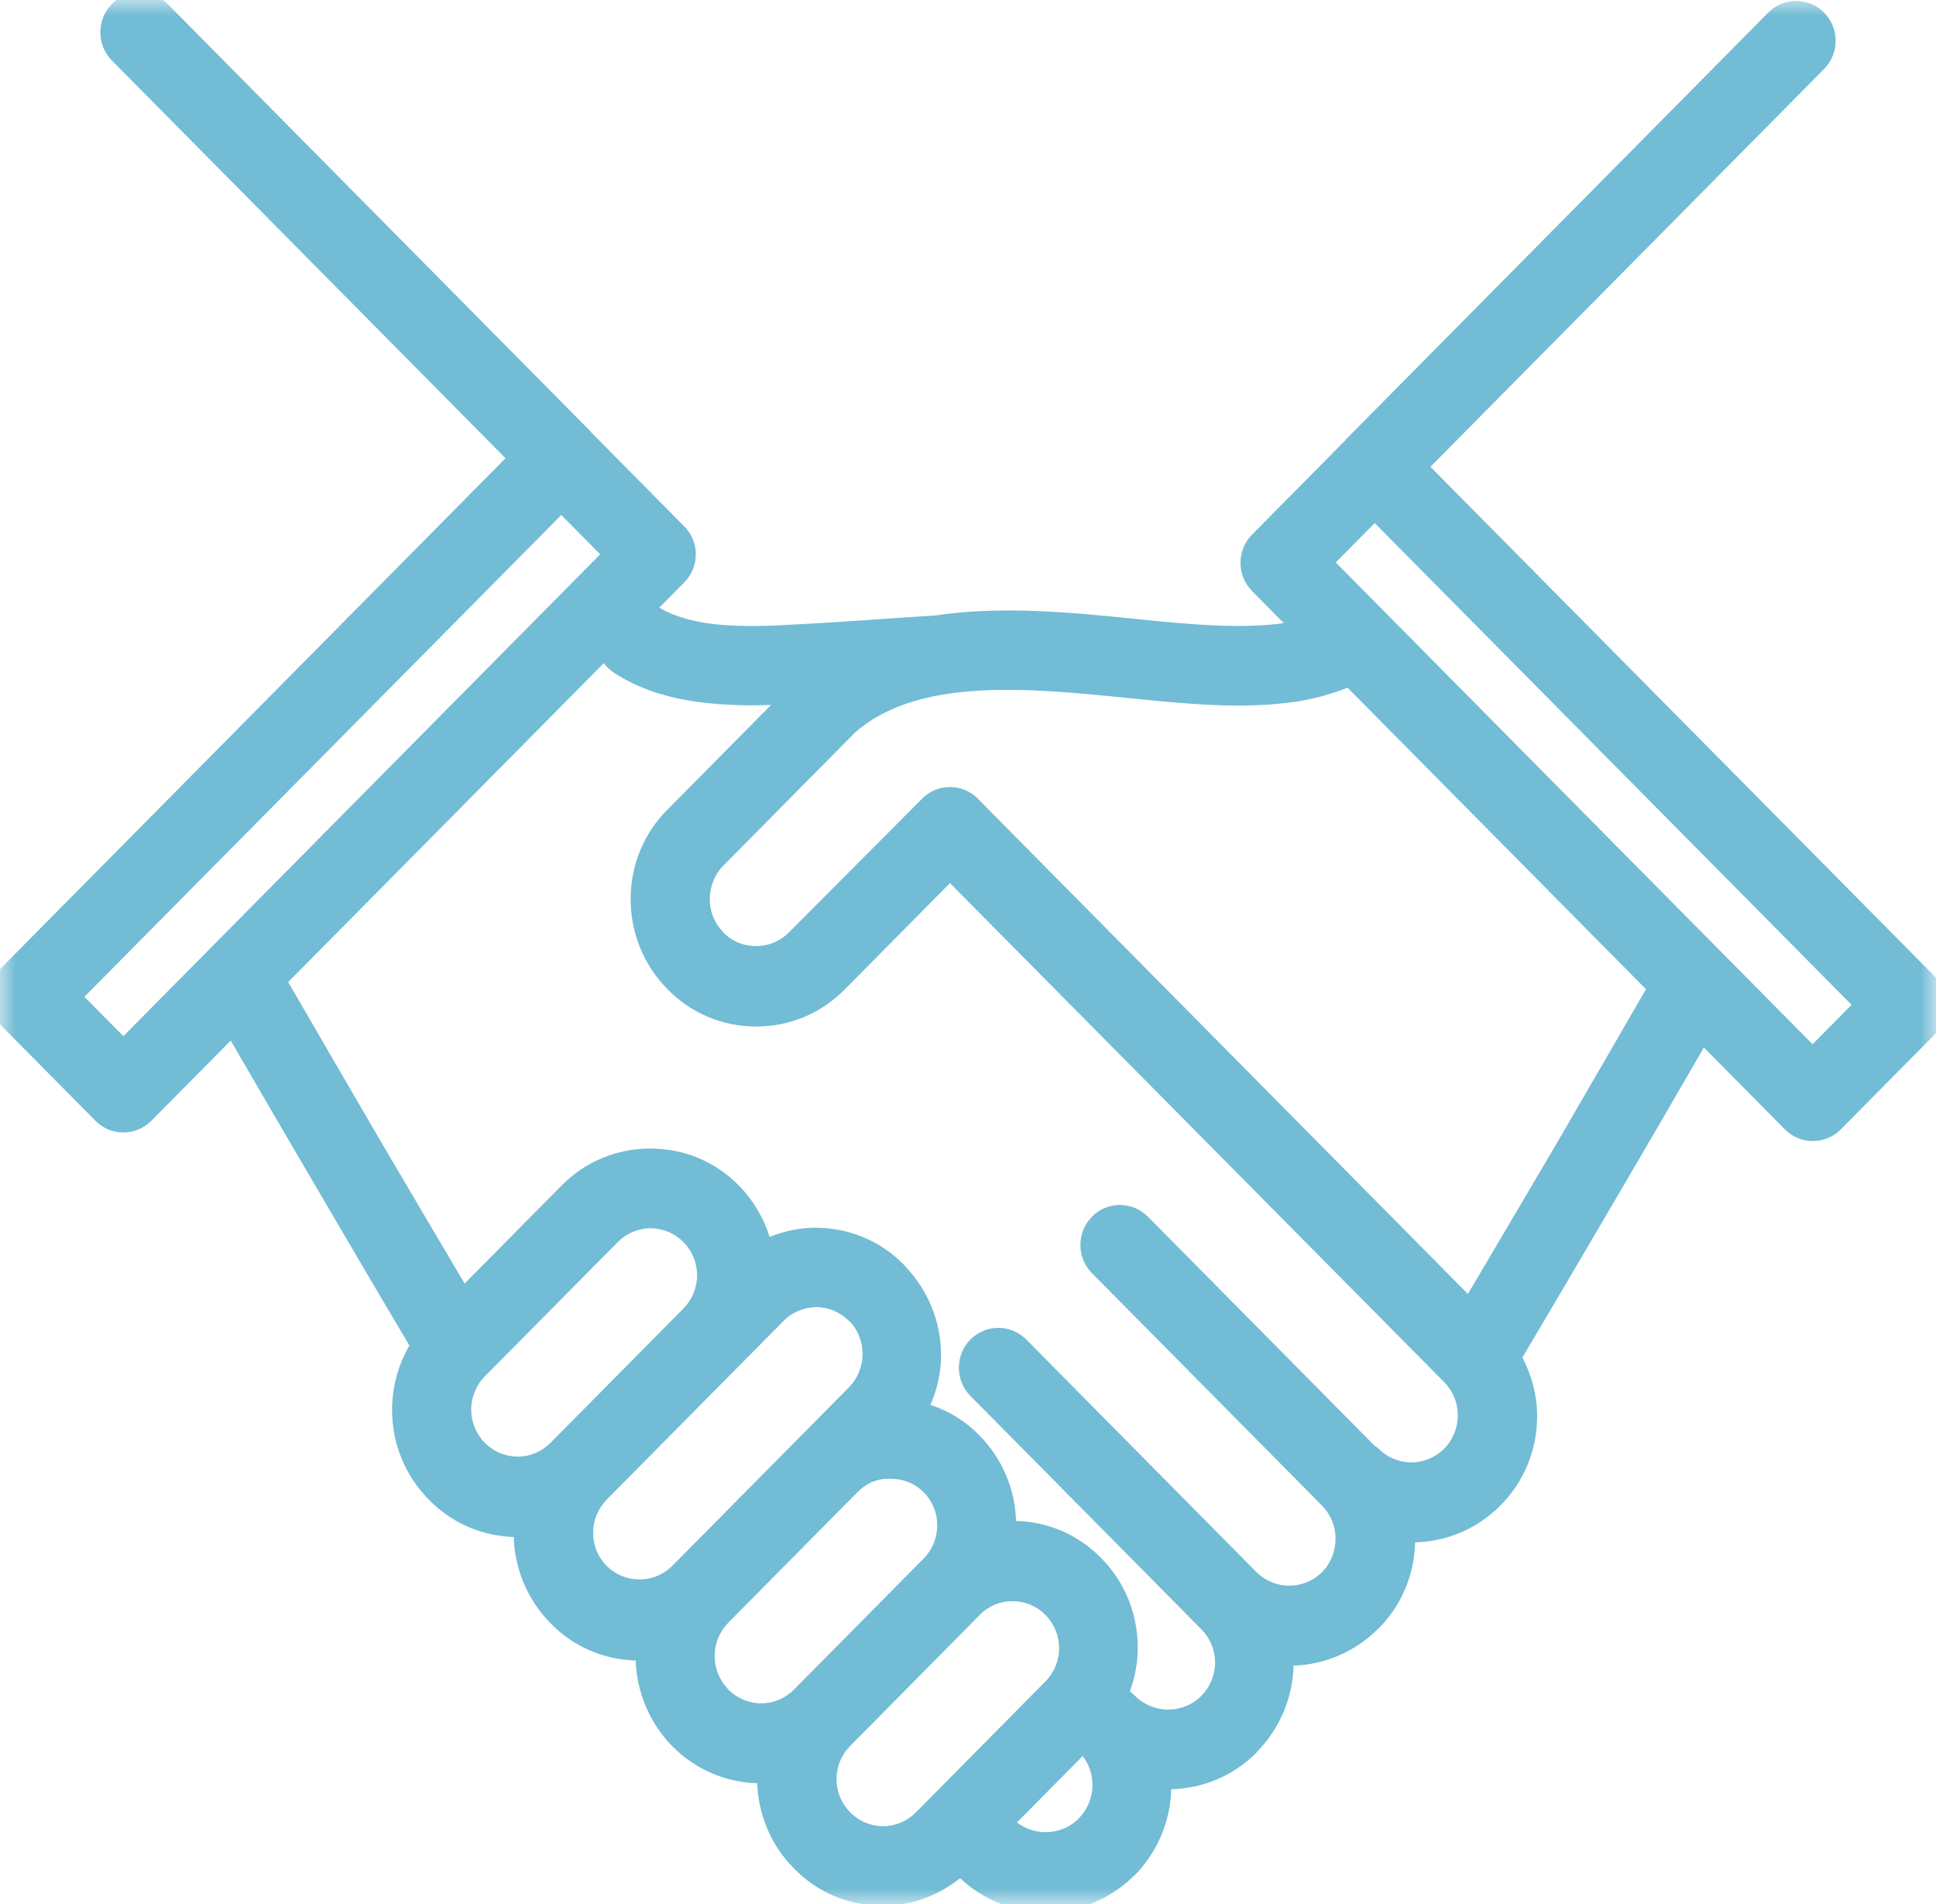 <svg width="61" height="60" viewBox="0 0 61 60" fill="none" xmlns="http://www.w3.org/2000/svg">
<mask id="mask0_173_123" style="mask-type:luminance" maskUnits="userSpaceOnUse" x="0" y="0" width="61" height="60">
<path d="M61 0H0V60H61V0Z" fill="white"/>
</mask>
<g mask="url(#mask0_173_123)">
<path d="M61.273 31.587C61.263 31.248 61.133 30.944 60.9 30.707L45.07 14.71L57.473 2.175C57.959 1.685 57.959 0.886 57.473 0.397C57.239 0.16 56.926 0.03 56.593 0.03C56.26 0.03 55.947 0.16 55.714 0.397L42.442 13.812C42.419 13.833 42.403 13.855 42.392 13.872L39.449 16.848C38.965 17.338 38.965 18.135 39.449 18.625L40.449 19.636C39.845 19.723 39.145 19.745 38.253 19.708C37.449 19.672 36.566 19.586 35.729 19.499C33.875 19.31 31.571 19.077 29.484 19.393L28.047 19.488C26.74 19.583 25.468 19.662 24.469 19.709C23.55 19.748 22.836 19.723 22.228 19.632C21.62 19.531 21.144 19.373 20.773 19.148L21.55 18.363C21.791 18.126 21.924 17.808 21.924 17.471C21.924 17.133 21.791 16.817 21.553 16.581L18.609 13.606C18.598 13.589 18.584 13.568 18.561 13.548L5.285 0.128C5.05 -0.109 4.739 -0.24 4.404 -0.24C4.07 -0.24 3.759 -0.11 3.525 0.127C3.291 0.364 3.162 0.68 3.162 1.016C3.162 1.353 3.291 1.669 3.525 1.906L15.928 14.44L0.105 30.434C-0.135 30.661 -0.266 30.979 -0.266 31.329V31.492C-0.266 31.836 -0.125 32.167 0.112 32.392L3.008 35.319C3.493 35.81 4.282 35.809 4.768 35.319L7.27 32.791C8.146 34.305 8.963 35.705 9.76 37.062C10.712 38.69 11.749 40.461 12.9 42.401C12.542 43.015 12.354 43.714 12.354 44.435C12.354 45.499 12.766 46.502 13.514 47.259C14.224 47.988 15.168 48.402 16.186 48.433C16.215 49.436 16.625 50.413 17.324 51.131L17.345 51.152C18.057 51.884 19.007 52.299 20.03 52.327C20.062 53.327 20.472 54.298 21.168 55.012L21.216 55.06C21.925 55.763 22.859 56.164 23.86 56.195C23.894 57.208 24.303 58.157 25.017 58.88C25.755 59.638 26.748 60.056 27.816 60.056C28.695 60.056 29.55 59.749 30.251 59.186C30.982 59.876 31.934 60.254 32.95 60.254C33.966 60.254 34.947 59.863 35.676 59.161L35.768 59.079L35.782 59.065C36.48 58.336 36.876 57.387 36.904 56.384C37.914 56.358 38.863 55.952 39.584 55.236L39.67 55.135C40.346 54.417 40.73 53.481 40.758 52.488C41.73 52.454 42.646 52.07 43.349 51.395L43.425 51.328C44.152 50.604 44.562 49.641 44.588 48.604C45.607 48.576 46.556 48.166 47.27 47.445C48.02 46.698 48.433 45.694 48.433 44.62C48.433 43.995 48.272 43.362 47.968 42.78C48.901 41.205 49.76 39.739 50.552 38.39L51.221 37.249C52.053 35.829 52.86 34.439 53.686 33.01L56.239 35.589C56.474 35.826 56.785 35.957 57.119 35.957C57.453 35.957 57.765 35.827 58 35.59L60.889 32.67C61.133 32.439 61.274 32.11 61.274 31.764V31.593L61.273 31.587ZM18.911 17.468L3.887 32.652L2.659 31.412L17.685 16.229L18.913 17.469L18.911 17.468ZM34.406 38.343C34.171 38.58 34.042 38.897 34.042 39.233C34.042 39.569 34.171 39.885 34.406 40.121L41.651 47.441C41.928 47.722 42.081 48.094 42.081 48.487C42.081 48.881 41.932 49.261 41.663 49.534L41.623 49.574C41.353 49.828 40.995 49.969 40.617 49.969C40.239 49.969 39.856 49.811 39.581 49.534L32.336 42.211C31.851 41.722 31.062 41.722 30.576 42.211C30.091 42.701 30.092 43.5 30.576 43.989L37.855 51.345C38.132 51.625 38.285 51.998 38.285 52.391C38.285 52.785 38.128 53.162 37.856 53.436L37.843 53.45C37.578 53.718 37.2 53.872 36.807 53.872C36.415 53.872 36.033 53.714 35.765 53.442L35.73 53.407H35.727C35.688 53.368 35.646 53.333 35.601 53.301C35.765 52.854 35.849 52.391 35.849 51.924C35.849 50.853 35.44 49.85 34.699 49.101C33.987 48.37 33.039 47.956 32.015 47.928C31.982 46.92 31.581 45.974 30.876 45.249L30.856 45.229C30.428 44.79 29.911 44.468 29.317 44.271C29.537 43.764 29.651 43.227 29.651 42.7C29.651 41.675 29.262 40.697 28.557 39.944L28.49 39.865C27.752 39.107 26.759 38.689 25.694 38.689C25.21 38.689 24.724 38.787 24.25 38.978C24.058 38.369 23.729 37.817 23.29 37.369C22.552 36.611 21.558 36.193 20.493 36.193C19.428 36.193 18.439 36.606 17.698 37.356L14.639 40.448C13.9 39.202 13.151 37.927 12.38 36.619L11.886 35.778C10.922 34.123 10.003 32.541 9.081 30.947L19.025 20.896C19.107 21.01 19.206 21.105 19.321 21.182C20.016 21.644 20.839 21.943 21.838 22.097C22.558 22.208 23.384 22.248 24.295 22.215L21.034 25.51C20.284 26.258 19.871 27.261 19.871 28.337C19.871 29.413 20.286 30.404 21.01 31.15L21.032 31.172C21.769 31.93 22.762 32.348 23.828 32.348C24.894 32.348 25.874 31.931 26.623 31.173L29.932 27.829L45.502 43.552C45.779 43.832 45.933 44.205 45.933 44.6C45.933 44.991 45.778 45.373 45.505 45.649C45.231 45.926 44.854 46.084 44.469 46.084C44.084 46.084 43.708 45.926 43.436 45.651C43.391 45.604 43.345 45.579 43.314 45.562L36.167 38.339C35.681 37.849 34.892 37.849 34.407 38.339L34.406 38.343ZM34.113 55.337C34.313 55.595 34.422 55.916 34.422 56.254C34.422 56.642 34.265 57.024 33.991 57.301L33.954 57.34C33.683 57.595 33.325 57.736 32.946 57.736C32.616 57.736 32.295 57.626 32.043 57.43L34.113 55.337ZM15.275 45.467C15.002 45.191 14.846 44.809 14.846 44.42C14.846 44.032 15.002 43.65 15.275 43.374L19.463 39.142C19.736 38.866 20.114 38.706 20.498 38.706C20.883 38.706 21.261 38.864 21.534 39.142C21.811 39.422 21.964 39.793 21.964 40.188C21.964 40.583 21.807 40.958 21.534 41.234L17.346 45.467C17.069 45.746 16.702 45.901 16.311 45.901C15.92 45.901 15.548 45.742 15.275 45.467ZM19.118 47.255L24.682 41.632C24.945 41.358 25.313 41.201 25.714 41.19C26.098 41.19 26.475 41.348 26.749 41.626L26.802 41.67C27.045 41.942 27.179 42.297 27.179 42.672C27.179 43.047 27.023 43.442 26.749 43.718L21.189 49.337C20.912 49.617 20.545 49.772 20.155 49.772C19.765 49.772 19.401 49.624 19.127 49.357L19.106 49.336C18.837 49.064 18.688 48.695 18.688 48.301C18.688 47.907 18.845 47.531 19.119 47.255H19.118ZM22.945 51.137L27.029 47.01C27.292 46.746 27.635 46.597 27.984 46.597C28.006 46.597 28.029 46.597 28.052 46.599H28.066C28.455 46.599 28.819 46.746 29.09 47.011L29.112 47.034C29.381 47.307 29.531 47.674 29.531 48.068C29.531 48.462 29.375 48.839 29.103 49.113L25.019 53.241C24.742 53.521 24.373 53.676 23.983 53.676C23.593 53.676 23.221 53.518 22.953 53.246L22.94 53.231C22.668 52.947 22.518 52.575 22.518 52.181C22.518 51.787 22.674 51.411 22.948 51.136L22.945 51.137ZM26.787 55.019L30.873 50.888C31.139 50.61 31.506 50.457 31.906 50.457C32.307 50.457 32.669 50.615 32.942 50.892C33.215 51.168 33.371 51.55 33.371 51.939C33.371 52.327 33.215 52.709 32.942 52.985L28.858 57.112C28.582 57.392 28.215 57.547 27.823 57.547C27.432 57.547 27.062 57.389 26.788 57.111C26.511 56.831 26.357 56.46 26.357 56.065C26.357 55.67 26.513 55.294 26.788 55.019H26.787ZM30.812 25.169C30.57 24.923 30.251 24.802 29.932 24.802C29.612 24.802 29.295 24.923 29.053 25.169L24.864 29.378C24.587 29.658 24.219 29.813 23.828 29.813C23.437 29.813 23.101 29.678 22.835 29.431L22.782 29.367C22.513 29.094 22.364 28.727 22.364 28.333C22.364 27.939 22.521 27.551 22.794 27.275L26.951 23.073C28.941 21.338 32.41 21.684 35.476 21.989L35.587 22C36.484 22.091 37.33 22.177 38.143 22.212C39.169 22.263 40.061 22.228 40.873 22.105C41.438 22.015 41.969 21.869 42.458 21.669L51.862 31.173C50.986 32.69 50.068 34.277 49.082 35.973C48.113 37.62 47.172 39.219 46.251 40.776L30.811 25.17L30.812 25.169ZM58.339 31.666L57.111 32.907L42.087 17.724L43.315 16.483L58.341 31.666H58.339Z" fill="#72BCD5"/>
</g>
</svg>
